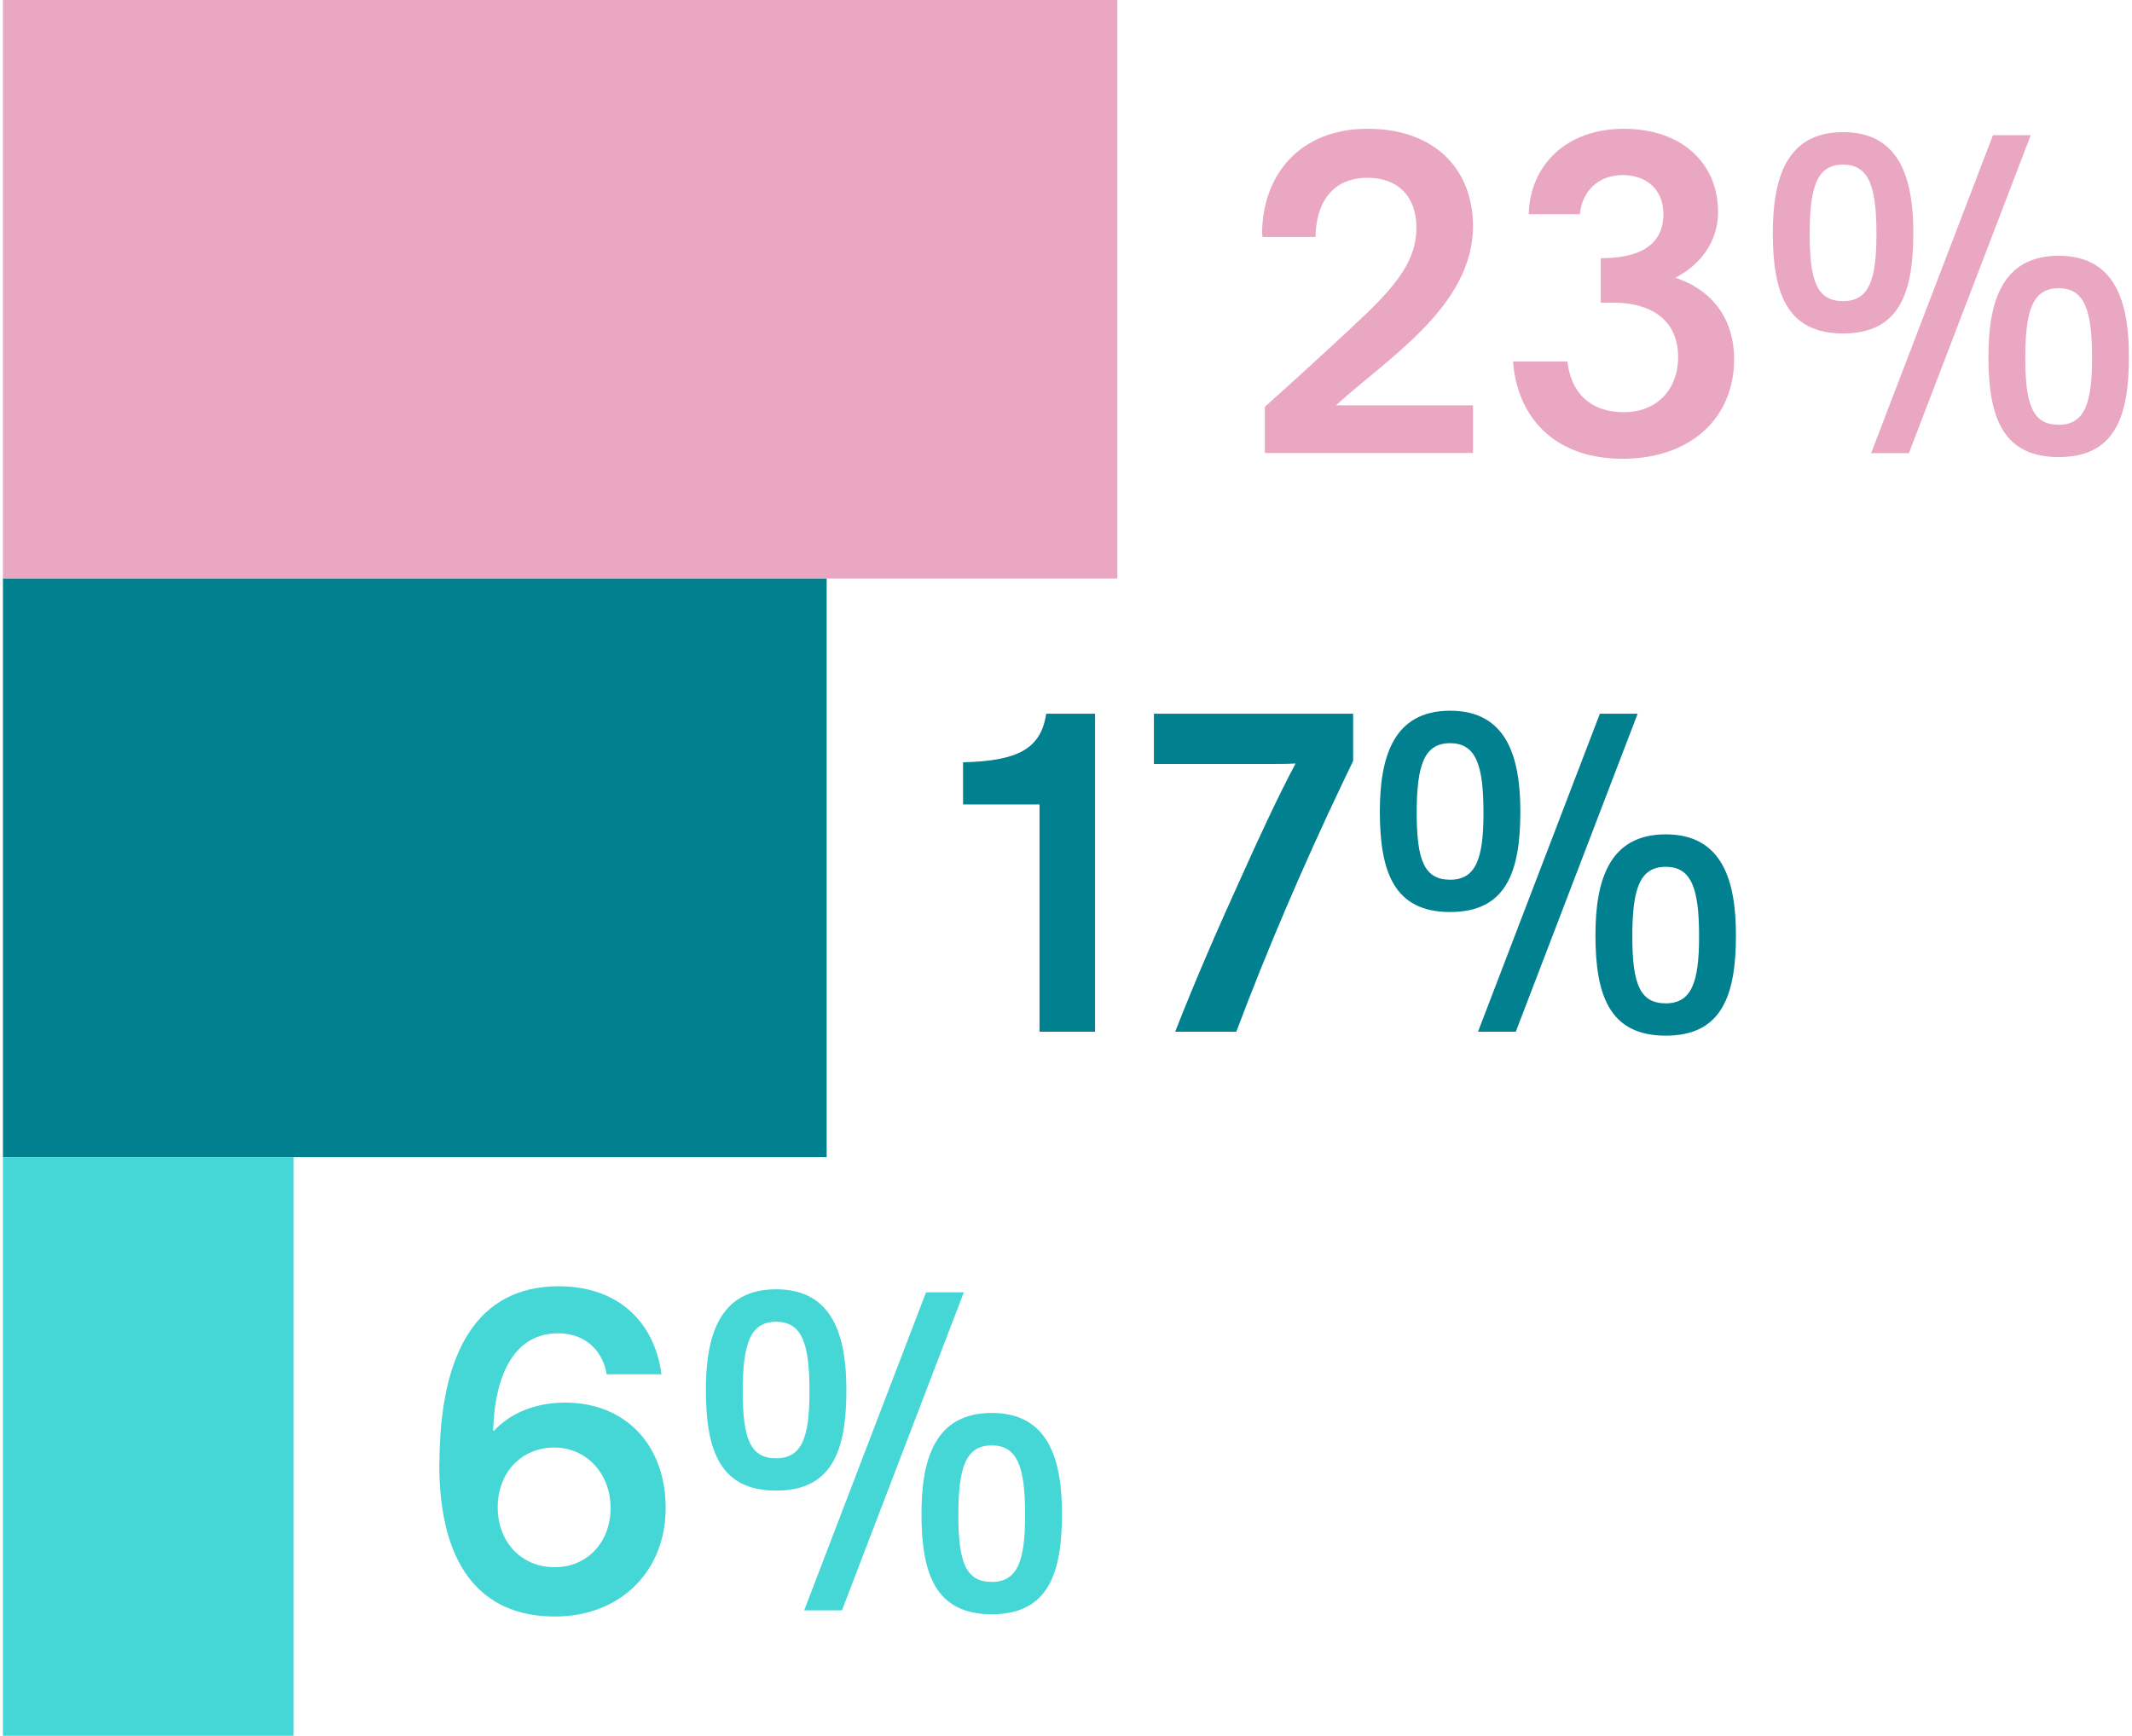 <?xml version="1.0" encoding="UTF-8"?><svg xmlns="http://www.w3.org/2000/svg" id="Layer_166eaca5f69768" data-name="Layer 1" viewBox="0 0 140.13 114.42" aria-hidden="true" width="140px" height="114px">
  <defs><linearGradient class="cerosgradient" data-cerosgradient="true" id="CerosGradient_idc1d3384dc" gradientUnits="userSpaceOnUse" x1="50%" y1="100%" x2="50%" y2="0%"><stop offset="0%" stop-color="#d1d1d1"/><stop offset="100%" stop-color="#d1d1d1"/></linearGradient><linearGradient/>
    <style>
      .cls-1-66eaca5f69768{
        fill: #eaa7c1;
      }

      .cls-1-66eaca5f69768, .cls-2-66eaca5f69768, .cls-3-66eaca5f69768{
        stroke-width: 0px;
      }

      .cls-2-66eaca5f69768{
        fill: #45d6d6;
      }

      .cls-3-66eaca5f69768{
        fill: #01818f;
      }
    </style>
  </defs>
  <g>
    <path class="cls-1-66eaca5f69768" d="M83.17,29.87v-3.05c2.37-2.11,6.1-5.57,6.21-5.69,2.67-2.49,3.78-4.1,3.78-6.13s-1.2-3.28-3.22-3.28c-2.34,0-3.4,1.67-3.43,3.9h-3.49c0-.09-.03-.15-.03-.21,0-3.81,2.43-6.92,6.95-6.92s6.95,2.76,6.95,6.42c0,5.33-5.8,8.82-9.03,11.81h9.03v3.14h-13.72Z"/>
    <path class="cls-1-66eaca5f69768" d="M99.53,23.83h3.58c.23,1.99,1.44,3.34,3.72,3.34s3.58-1.61,3.58-3.61c0-2.55-1.88-3.61-4.28-3.61h-.82v-2.93c2.32,0,4.13-.7,4.13-2.93-.03-1.73-1.23-2.55-2.7-2.55s-2.64.94-2.81,2.58h-3.37c.09-3.25,2.49-5.63,6.27-5.63s6.21,2.23,6.21,5.48c0,1.96-1.14,3.46-2.81,4.34,2.49.82,3.87,2.78,3.87,5.36,0,3.87-2.84,6.57-7.36,6.57s-6.95-2.78-7.21-6.42Z"/>
    <path class="cls-1-66eaca5f69768" d="M116.65,15.36c0-3.58.88-6.65,4.63-6.65s4.63,3.08,4.63,6.65c0,3.99-.94,6.62-4.63,6.62s-4.63-2.64-4.63-6.62ZM123.48,15.45c0-3.11-.47-4.6-2.2-4.6s-2.2,1.49-2.2,4.6.5,4.4,2.2,4.4,2.2-1.38,2.2-4.4ZM123.13,29.87l8.03-20.96h2.49l-8.03,20.96h-2.49ZM130.86,23.51c0-3.58.88-6.65,4.63-6.65s4.63,3.08,4.63,6.65c0,3.99-.94,6.62-4.63,6.62s-4.63-2.64-4.63-6.62ZM137.69,23.6c0-3.11-.47-4.6-2.2-4.6s-2.2,1.49-2.2,4.6.5,4.4,2.2,4.4,2.2-1.38,2.2-4.4Z"/>
  </g>
  <g>
    <path class="cls-3-66eaca5f69768" d="M68.32,68.01v-14.98h-5.04v-2.78c3.61-.09,5.13-.88,5.48-3.2h3.22v20.96h-3.66Z"/>
    <path class="cls-3-66eaca5f69768" d="M77.26,68.01c1.38-3.52,2.84-6.86,4.4-10.29,1.11-2.46,2.29-5.04,3.52-7.36v-.03c-.56.03-1.06.03-1.61.03h-7.71v-3.31h13.13v3.11l-.7,1.46c-2.55,5.34-5.01,11.08-7,16.39h-4.02Z"/>
    <path class="cls-3-66eaca5f69768" d="M90.75,53.5c0-3.58.88-6.65,4.63-6.65s4.63,3.08,4.63,6.65c0,3.99-.94,6.62-4.63,6.62s-4.63-2.64-4.63-6.62ZM97.58,53.59c0-3.11-.47-4.6-2.2-4.6s-2.2,1.49-2.2,4.6.5,4.4,2.2,4.4,2.2-1.38,2.2-4.4ZM97.22,68.01l8.03-20.96h2.49l-8.03,20.96h-2.49ZM104.96,61.65c0-3.58.88-6.65,4.63-6.65s4.63,3.08,4.63,6.65c0,3.99-.94,6.62-4.63,6.62s-4.63-2.64-4.63-6.62ZM111.79,61.74c0-3.11-.47-4.6-2.2-4.6s-2.2,1.49-2.2,4.6.5,4.4,2.2,4.4,2.2-1.38,2.2-4.4Z"/>
  </g>
  <g>
    <path class="cls-2-66eaca5f69768" d="M28.77,96.54c0-7.44,2.52-11.75,7.86-11.75,3.96,0,6.33,2.4,6.77,5.8h-3.61c-.21-1.35-1.23-2.7-3.2-2.7-2.99,0-4.19,2.93-4.28,6.42h.06c.82-.88,2.32-1.85,4.69-1.85,3.96,0,6.62,2.78,6.62,6.95s-2.99,7.15-7.3,7.15c-5.07,0-7.62-3.61-7.62-10.02ZM40.05,99.41c0-2.29-1.61-3.99-3.72-3.99s-3.72,1.61-3.72,3.93,1.58,3.96,3.75,3.96,3.69-1.67,3.69-3.9Z"/>
    <path class="cls-2-66eaca5f69768" d="M46.33,91.64c0-3.58.88-6.65,4.63-6.65s4.63,3.08,4.63,6.65c0,3.99-.94,6.62-4.63,6.62s-4.63-2.64-4.63-6.62ZM53.16,91.73c0-3.11-.47-4.6-2.2-4.6s-2.2,1.49-2.2,4.6.5,4.4,2.2,4.4,2.2-1.38,2.2-4.4ZM52.81,106.15l8.03-20.96h2.49l-8.03,20.96h-2.49ZM60.54,99.79c0-3.58.88-6.65,4.63-6.65s4.63,3.08,4.63,6.65c0,3.99-.94,6.62-4.63,6.62s-4.63-2.64-4.63-6.62ZM67.37,99.88c0-3.11-.47-4.6-2.2-4.6s-2.2,1.49-2.2,4.6.5,4.4,2.2,4.4,2.2-1.38,2.2-4.4Z"/>
  </g>
  <rect class="cls-1-66eaca5f69768" width="73.45" height="38.14"/>
  <rect class="cls-3-66eaca5f69768" y="38.14" width="54.29" height="38.14"/>
  <rect class="cls-2-66eaca5f69768" y="76.28" width="19.16" height="38.14"/>
</svg>